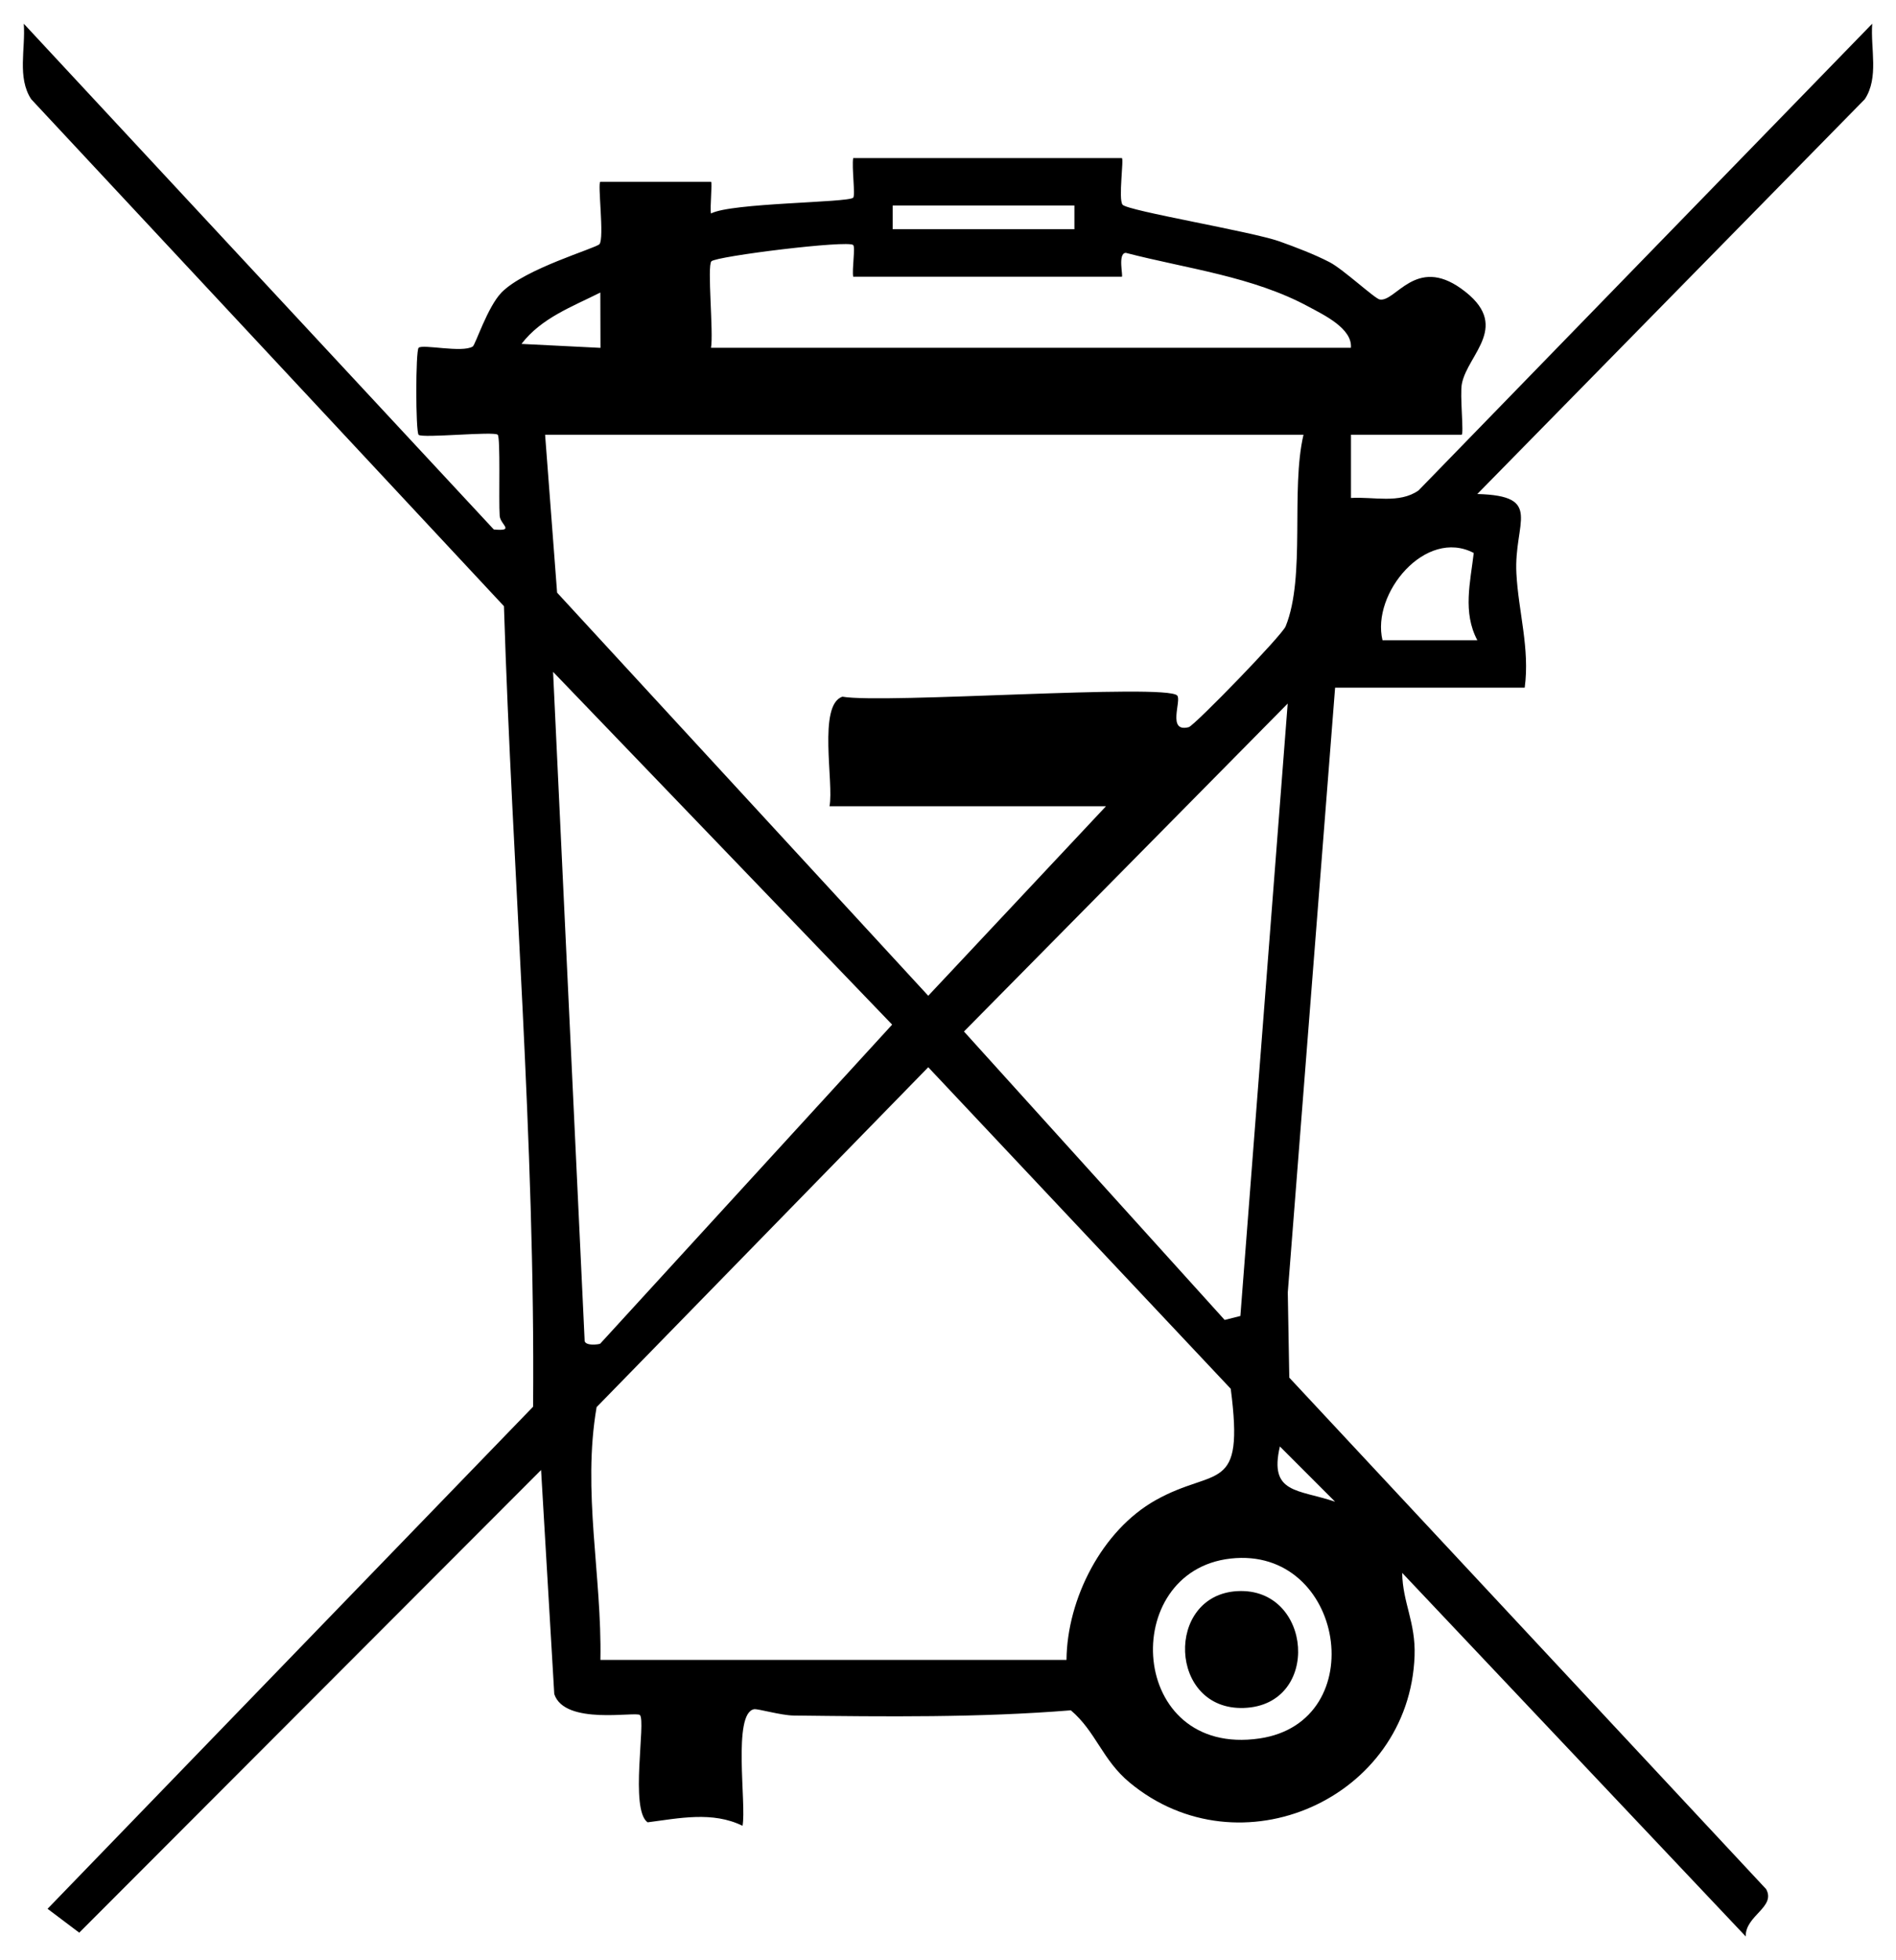 <?xml version="1.0" encoding="UTF-8"?>
<svg id="Ebene_2" data-name="Ebene 2" xmlns="http://www.w3.org/2000/svg" viewBox="0 0 240 248">
  <g id="Ebene_1-2" data-name="Ebene 1">
    <g>
      <path d="M169,87l-5.99,76.51.19,10.78,60.36,64.71c1.27,2.28-2.66,3.35-2.58,5.99l-43.49-46c.06,3.8,1.72,6.23,1.57,10.51-.67,18.07-22.15,27.58-36.08,16.01-3.46-2.87-4.25-6.43-7.43-9.13-11.63.94-23.43.8-35.1.66-1.6-.02-4.53-.88-4.99-.8-2.76.48-.95,12.04-1.47,14.75-3.8-1.87-8.05-.95-12.02-.44-2.28-1.64-.18-12.79-.97-13.57-.49-.49-9.53,1.35-10.84-2.66l-1.67-28.34-58.46,58.53-4.01-3.02,61.46-63.52c.28-33.65-2.63-67.53-3.69-101.28L3.95,12.55c-1.8-2.74-.7-6.38-.94-9.55l59.5,63.99c2.75.24.82-.6.74-1.73-.14-2.04.12-9.9-.25-10.26-.46-.46-9.56.47-10.01.01-.39-.39-.39-10.62,0-11.01.5-.49,5.51.67,6.85-.16.33-.2,1.87-5.02,3.65-6.84,2.95-3.01,11.93-5.59,12.39-6.11.65-.74-.28-7.89.12-7.89h14c.2,0-.16,3.32,0,4.01,2.55-1.36,17.36-1.36,18-2,.29-.29-.2-3.9,0-5.01h34c.3,0-.47,5.22.1,5.9.66.78,16.34,3.39,19.86,4.64,2.04.73,4.46,1.65,6.36,2.64,1.7.88,5.71,4.61,6.33,4.71,2.01.36,4.54-5.52,10.33-1.36,6.48,4.65.82,8.21.07,12.01-.28,1.39.28,6.46-.04,6.46h-14v8c2.86-.18,6.11.76,8.55-.95L236.99,3c-.23,3.17.87,6.81-.94,9.55l-49.05,49.95c8.44.22,4.61,3.54,4.95,10.05.25,4.81,1.72,9.52,1.05,14.45h-24ZM136,26h-23v3h23v-3ZM90,44h81c.21-2.44-3.45-4.17-5.32-5.18-7.09-3.85-15.47-4.83-23.17-6.83-1.07.04-.3,3.02-.51,3.02h-34c-.17-.93.29-3.72,0-4.01-.63-.65-17.32,1.41-17.95,2.06-.56.58.29,9.06-.05,10.95ZM76.01,44.01l-.02-7c-3.57,1.8-7.46,3.21-9.98,6.5l10,.5ZM165,55h-96l1.52,19.98,46.98,51,22.5-23.98h-35c.58-2.94-1.51-12.83,1.64-13.86,5.23.93,40.9-1.68,42.37-.15.59.62-1.34,4.75,1.48,4,.89-.38,11.78-11.59,12.25-12.75,2.56-6.31.61-17.21,2.26-24.24ZM187,80.99c-1.87-3.52-.88-7.34-.45-11.03-6.09-3.2-12.98,5.11-11.55,11.04h12ZM75.98,169.99l36.95-40.36-42.92-44.63,3.99,84.49c-.12.87,1.86.6,1.99.5ZM163,89.01l-40.98,41.49,33,36.49,1.99-.5,5.99-77.49ZM76,210h59c.07-7.71,4.48-16.39,11.29-20.21,7.64-4.28,11.25-.63,9.5-14.09l-38.29-40.68-41.98,43c-1.84,10.68.68,21.3.48,31.98ZM169,189.99l-6.99-6.99c-1.4,6,2.28,5.39,6.99,6.99ZM155.77,197.18c-14.24,1.6-12.99,25.19,3.66,22.76,14.33-2.1,10.78-24.38-3.66-22.76Z"/>
      <path d="M156.65,201.3c9.5-.49,10.64,14.43.81,14.78-9.57.34-10.02-14.3-.81-14.78Z"/>
    </g>
  </g>
</svg>